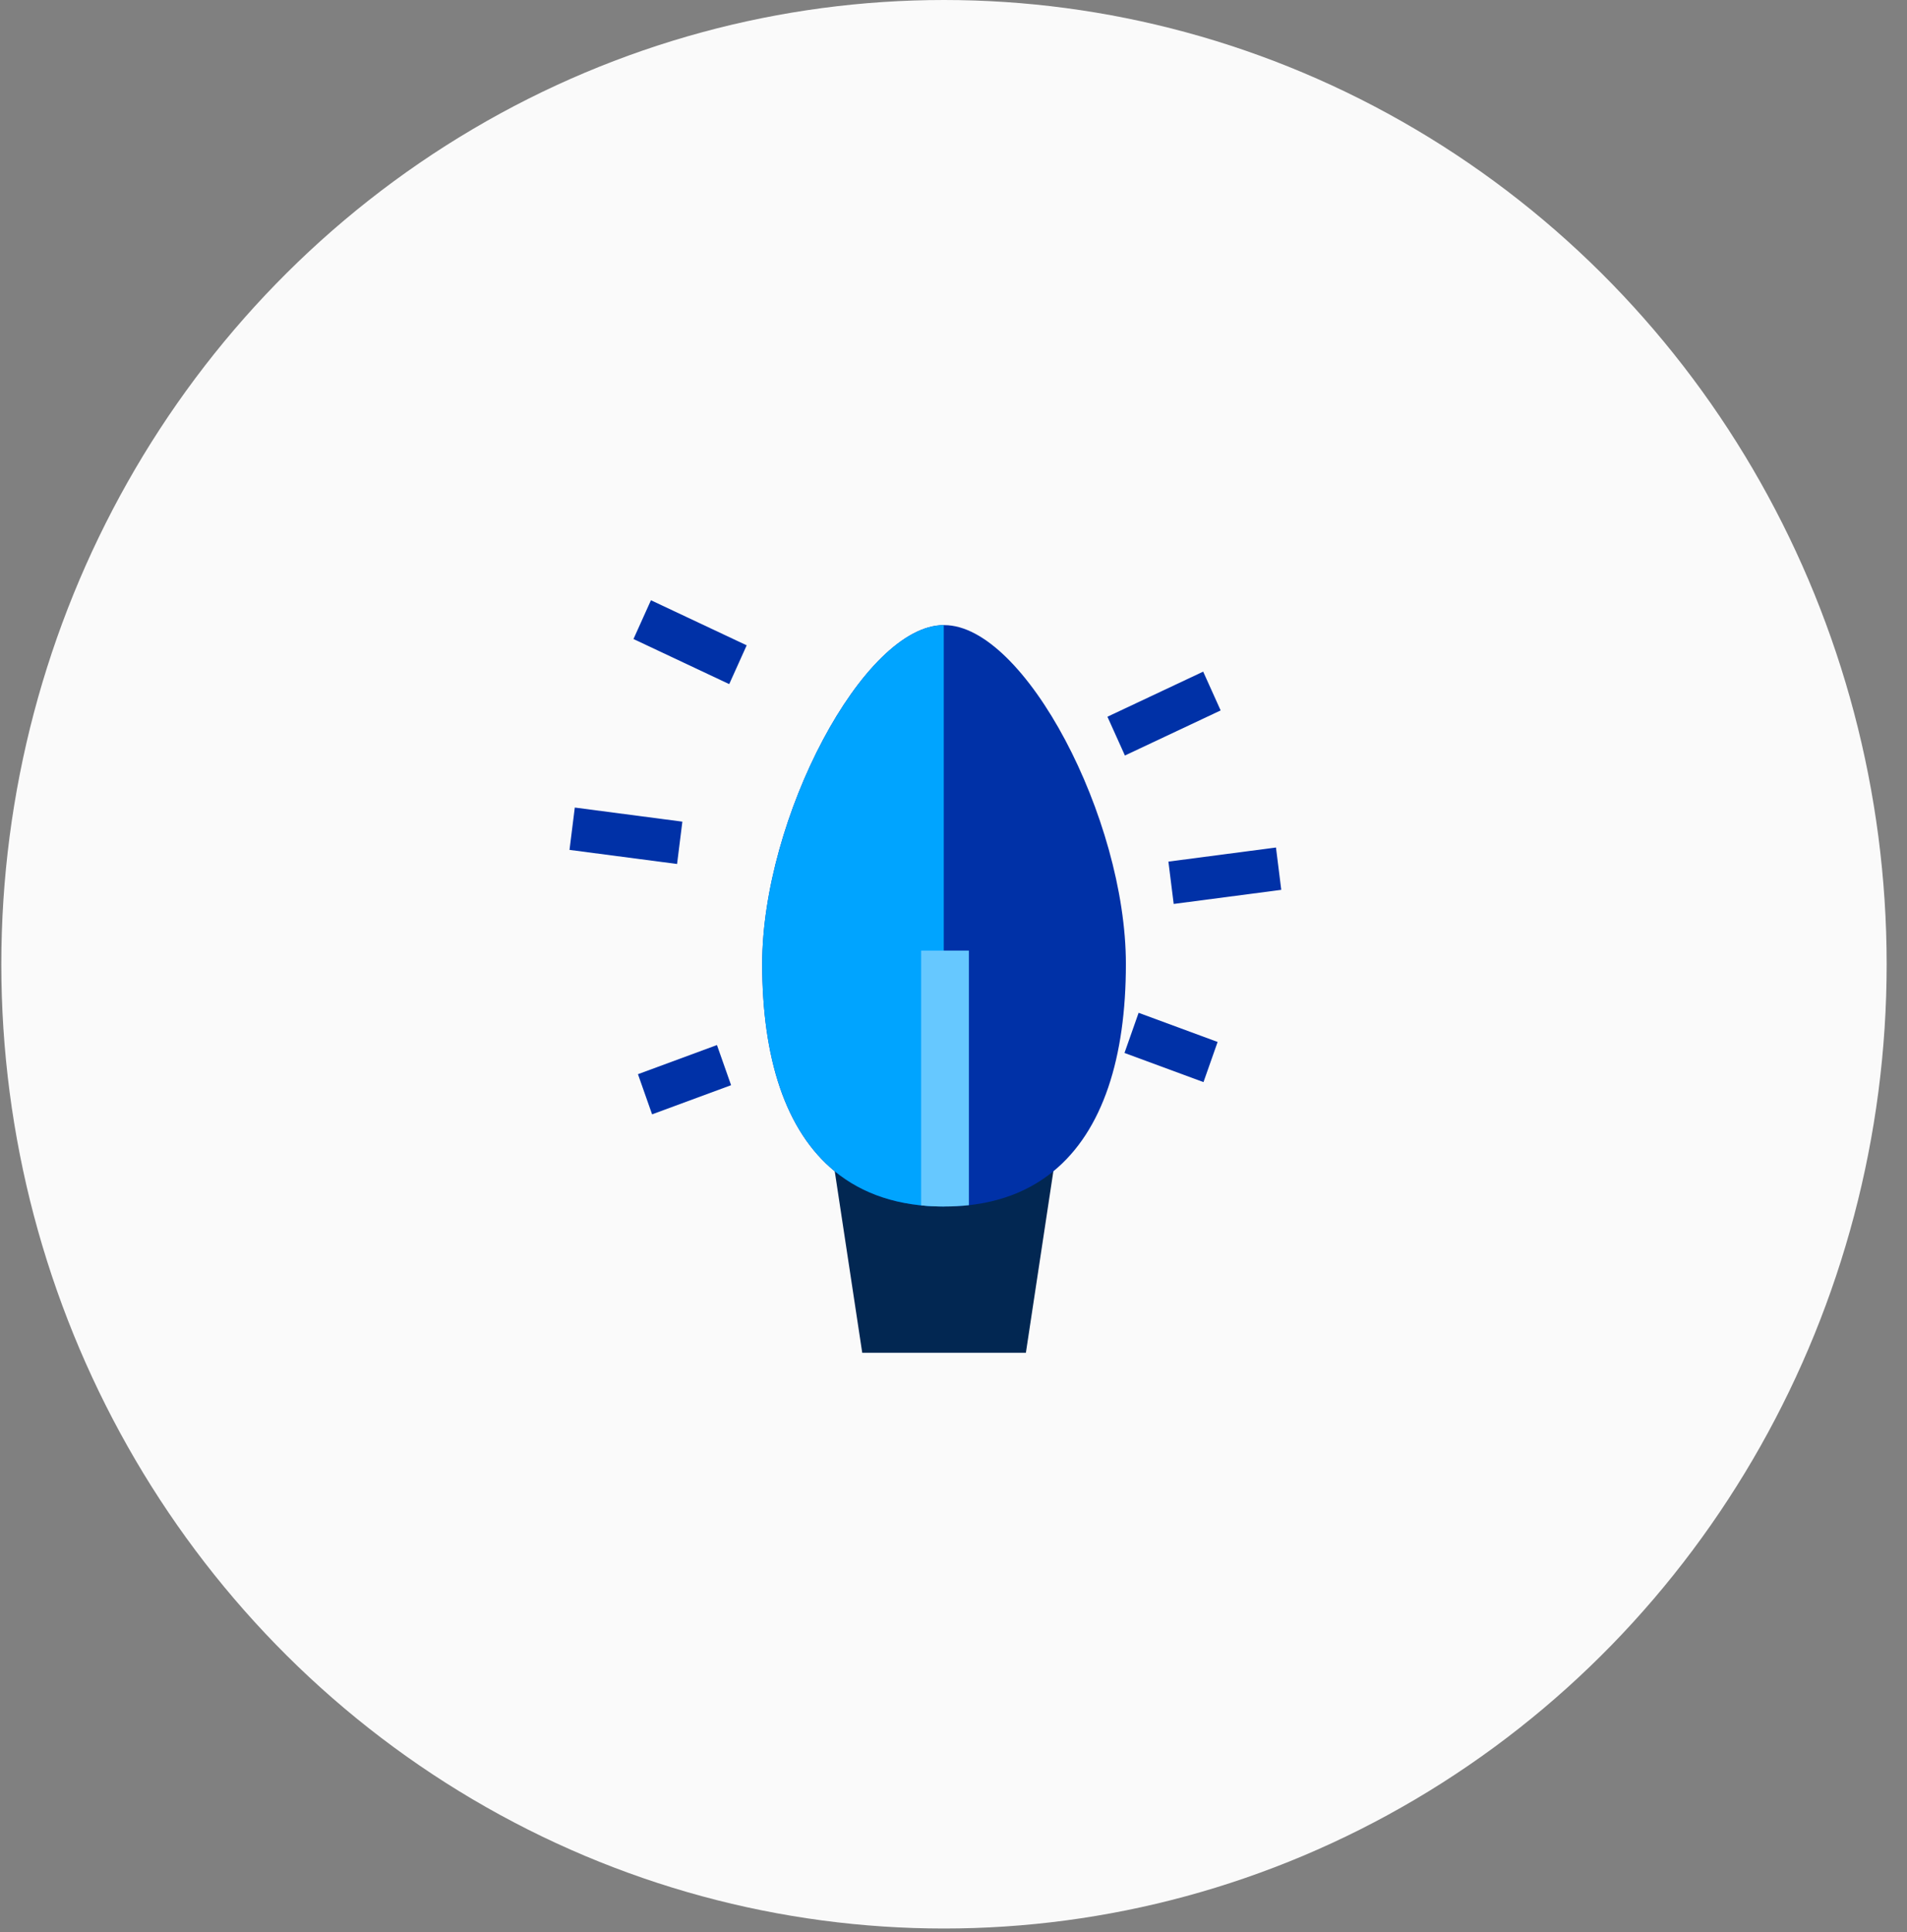 <svg width="78" height="79" viewBox="0 0 78 79" fill="none" xmlns="http://www.w3.org/2000/svg">
<rect x="0" y="0" width="78" height="79" fill="#808080" stroke="none"/>
<ellipse cx="38.611" cy="39.428" rx="38.557" ry="39.428" fill="#FAFAFA"/>
<path d="M35.267 55.313H36.21H38.602H41.961L43.084 47.894H34.143L35.267 55.313Z" fill="#022752"/>
<rect width="1.741" height="3.445" transform="matrix(-0.332 0.943 -0.938 -0.346 49.803 42.605)" fill="#0031A7"/>
<rect width="4.435" height="1.745" transform="matrix(-0.992 0.13 -0.124 -0.992 52.406 36.385)" fill="#0031A7"/>
<rect width="4.327" height="1.739" transform="matrix(-0.905 0.426 -0.411 -0.912 49.927 29.049)" fill="#0031A7"/>
<rect width="3.445" height="1.741" transform="matrix(-0.938 0.346 -0.332 -0.943 29.903 44.373)" fill="#0031A7"/>
<rect width="1.745" height="4.435" transform="matrix(-0.124 0.992 -0.992 -0.13 27.91 33.597)" fill="#0031A7"/>
<rect width="1.739" height="4.327" transform="matrix(-0.411 0.912 -0.905 -0.426 30.541 26.387)" fill="#0031A7"/>
<path d="M34.143 47.894C35.082 48.662 36.255 49.143 37.676 49.287C37.754 49.295 37.833 49.302 37.913 49.308C37.932 49.31 37.952 49.31 37.971 49.312C38.053 49.317 38.135 49.322 38.219 49.325C38.245 49.326 38.27 49.327 38.297 49.328C38.397 49.331 38.499 49.333 38.602 49.333H38.625C38.73 49.333 38.833 49.331 38.935 49.328C38.963 49.327 38.992 49.326 39.02 49.324C39.098 49.321 39.175 49.317 39.252 49.312C39.277 49.31 39.303 49.309 39.329 49.307C39.43 49.299 39.531 49.291 39.63 49.28C41.016 49.126 42.162 48.648 43.084 47.894C45.112 46.235 46.051 43.239 46.051 39.419C46.051 33.46 41.905 25.561 38.625 25.561H38.602C35.322 25.561 31.176 33.46 31.176 39.419C31.176 43.239 32.115 46.235 34.143 47.894Z" fill="#0031A7"/>
<path d="M38.602 49.333V25.561C35.322 25.561 31.176 33.46 31.176 39.419C31.176 43.239 32.116 46.235 34.143 47.894C35.279 48.824 36.757 49.333 38.602 49.333Z" fill="#00A4FF"/>
<path d="M37.676 49.287V38.868H39.63V49.28C39.308 49.315 38.974 49.333 38.625 49.333H38.602C38.282 49.333 37.973 49.318 37.676 49.287Z" fill="#66C8FF"/>
</svg>
